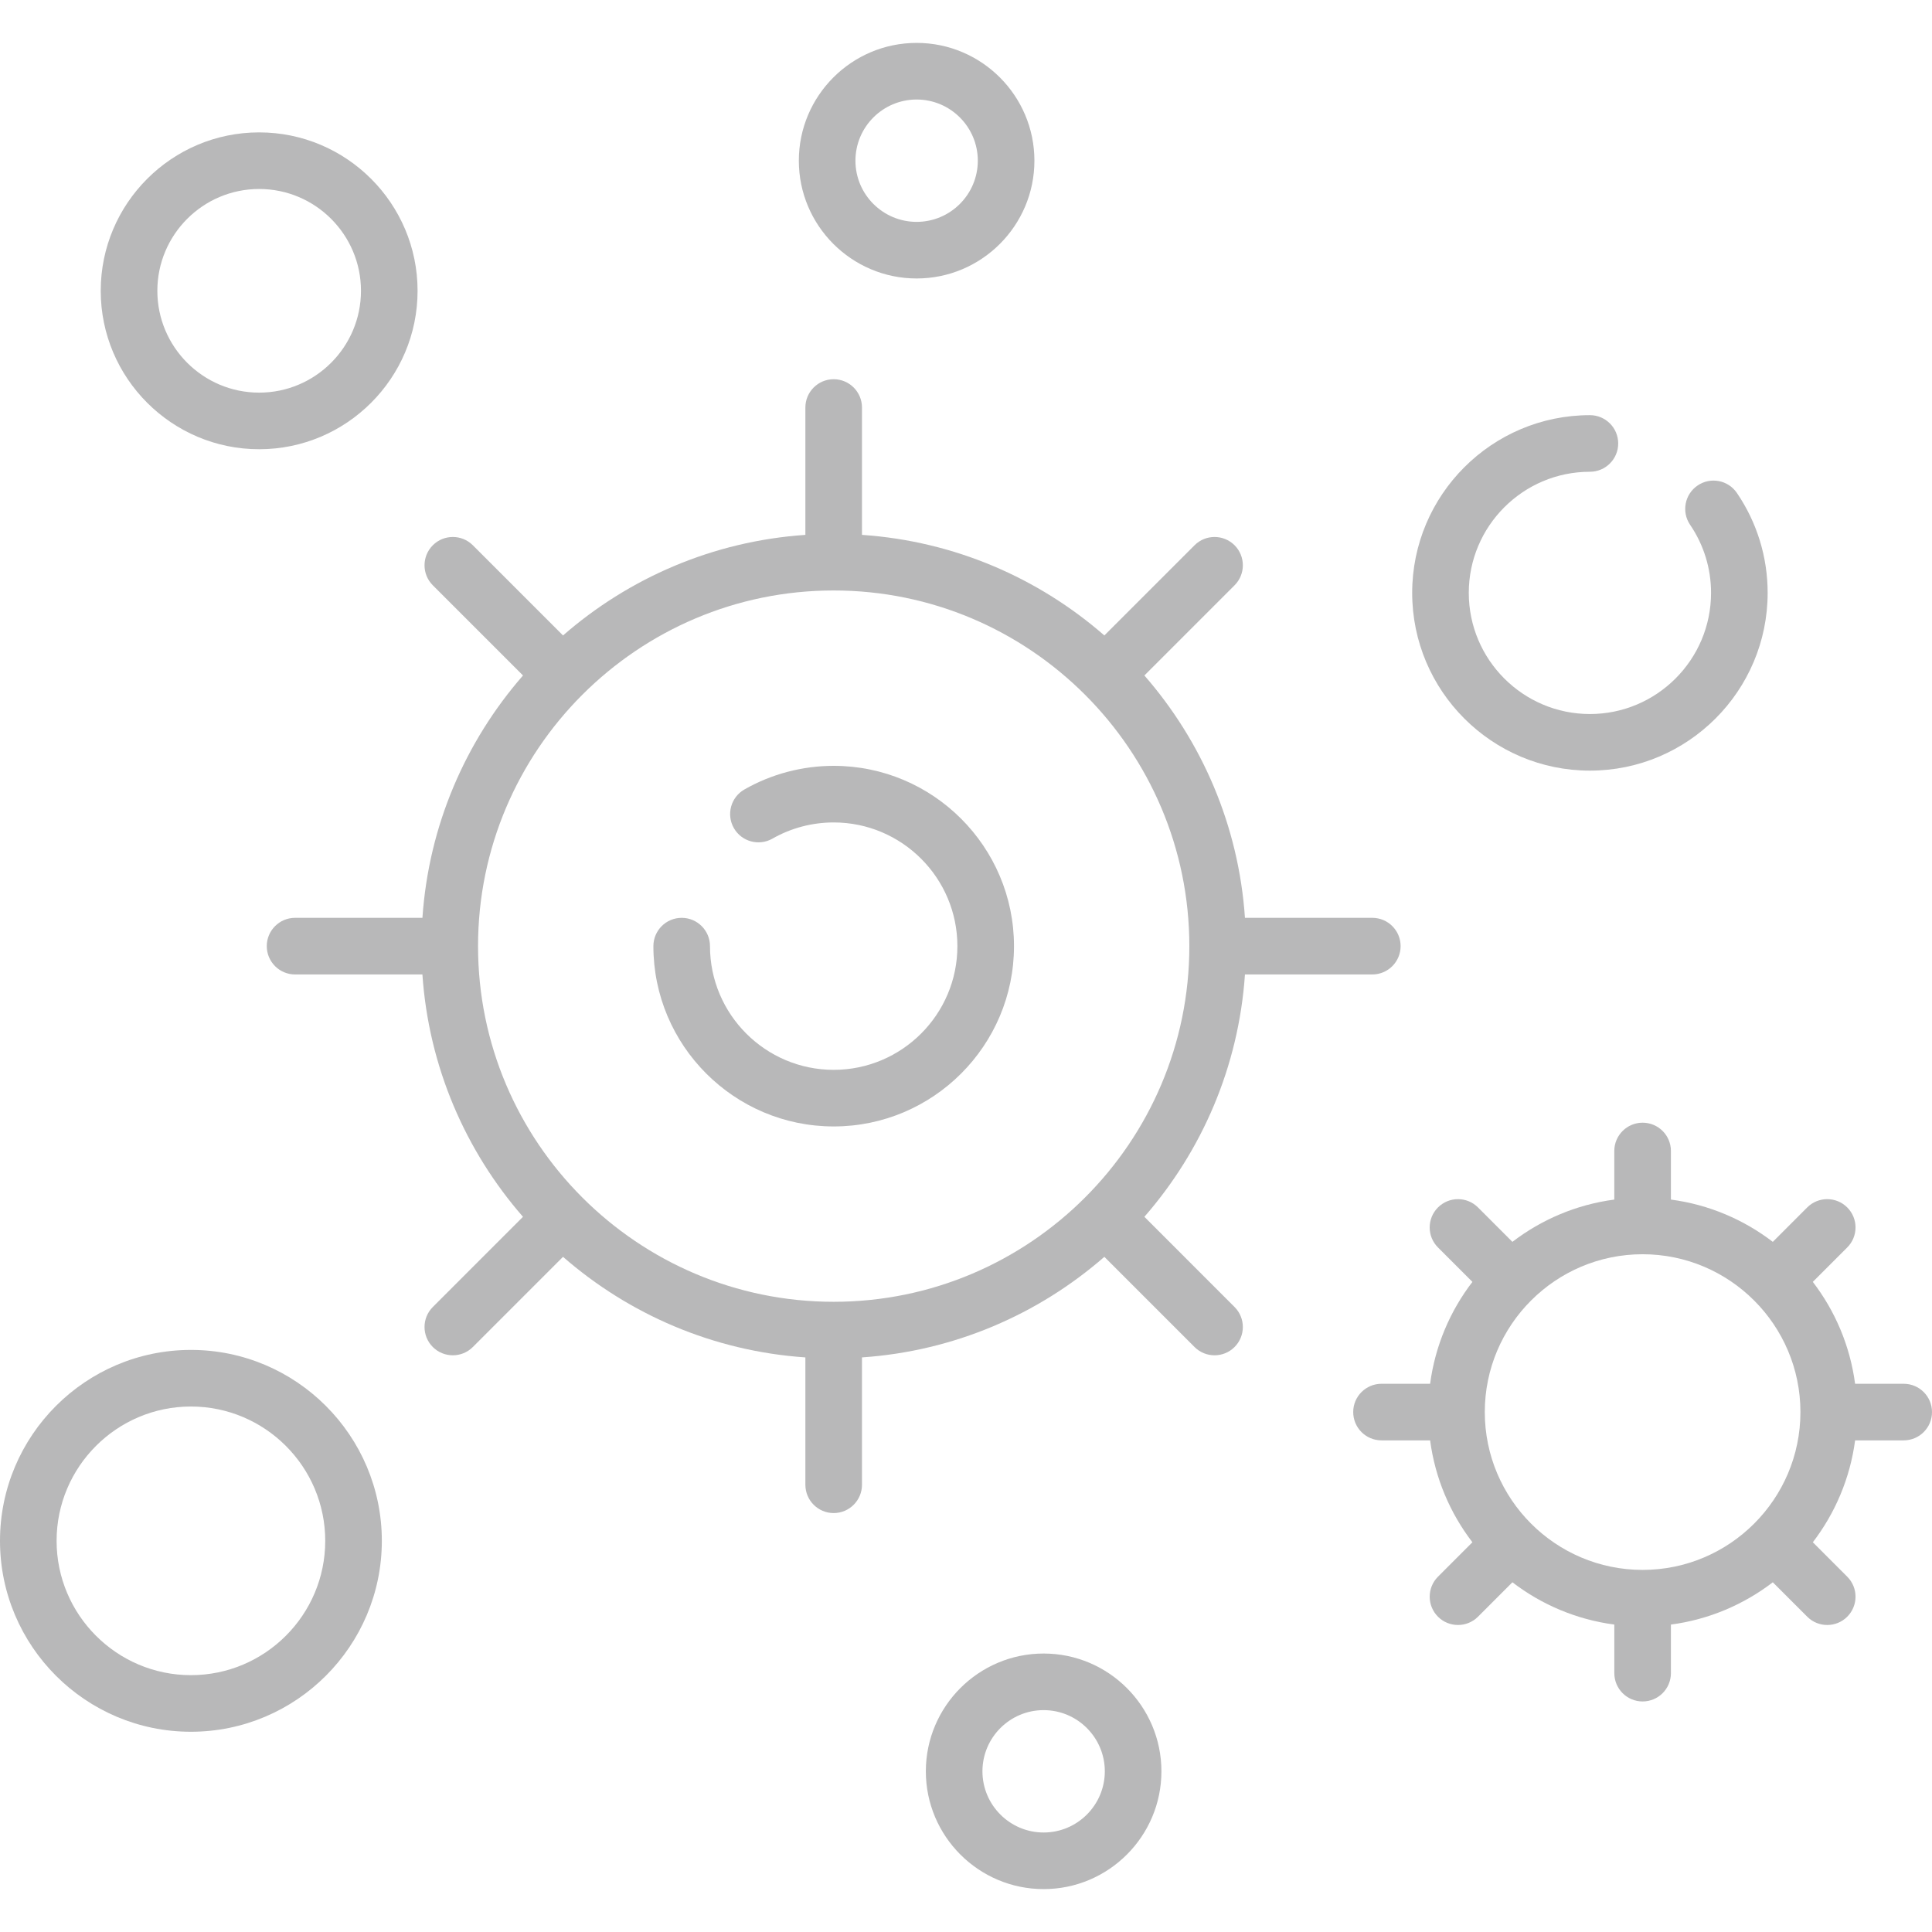 <svg width="88" height="88" viewBox="0 0 88 88" fill="none" xmlns="http://www.w3.org/2000/svg">
<path d="M8.696 61.487C3.901 61.487 0 65.388 0 70.183C0 74.978 3.901 78.879 8.696 78.879C13.491 78.879 17.392 74.978 17.392 70.183C17.392 65.388 13.491 61.487 8.696 61.487ZM8.696 76.301C5.323 76.301 2.578 73.556 2.578 70.183C2.578 66.81 5.323 64.065 8.696 64.065C12.069 64.065 14.814 66.809 14.814 70.183C14.814 73.557 12.07 76.301 8.696 76.301Z" fill="#B8B8B9"/>
<path d="M47.536 75.316C44.578 75.316 42.171 77.723 42.171 80.681C42.171 83.639 44.578 86.046 47.536 86.046C50.494 86.046 52.901 83.639 52.901 80.681C52.901 77.723 50.494 75.316 47.536 75.316ZM47.536 83.468C45.999 83.468 44.749 82.217 44.749 80.681C44.749 79.144 45.999 77.894 47.536 77.894C49.073 77.894 50.323 79.144 50.323 80.681C50.323 82.217 49.073 83.468 47.536 83.468Z" fill="#B8B8B9"/>
<path d="M41.751 12.684C44.709 12.684 47.116 10.277 47.116 7.319C47.116 4.361 44.709 1.954 41.751 1.954C38.793 1.954 36.386 4.361 36.386 7.319C36.386 10.277 38.793 12.684 41.751 12.684ZM41.751 4.533C43.288 4.533 44.538 5.783 44.538 7.319C44.538 8.856 43.288 10.106 41.751 10.106C40.214 10.106 38.964 8.856 38.964 7.319C38.964 5.783 40.214 4.533 41.751 4.533Z" fill="#B8B8B9"/>
<path d="M11.804 20.462C15.783 20.462 19.02 17.225 19.02 13.246C19.02 9.267 15.783 6.03 11.804 6.03C7.825 6.03 4.588 9.267 4.588 13.246C4.588 17.224 7.825 20.462 11.804 20.462ZM11.804 8.608C14.362 8.608 16.442 10.688 16.442 13.246C16.442 15.803 14.362 17.884 11.804 17.884C9.247 17.884 7.167 15.803 7.167 13.246C7.167 10.688 9.247 8.608 11.804 8.608Z" fill="#B8B8B9"/>
<path d="M72.418 35.101C76.882 35.101 80.514 31.469 80.514 27.005C80.514 25.373 80.03 23.799 79.114 22.454C78.713 21.865 77.911 21.713 77.323 22.114C76.734 22.515 76.582 23.317 76.983 23.905C77.606 24.82 77.936 25.892 77.936 27.005C77.936 30.048 75.46 32.523 72.418 32.523C69.376 32.523 66.901 30.048 66.901 27.005C66.901 23.963 69.376 21.488 72.418 21.488C73.13 21.488 73.707 20.911 73.707 20.199C73.707 19.487 73.13 18.91 72.418 18.91C67.954 18.91 64.323 22.541 64.323 27.005C64.323 31.469 67.954 35.101 72.418 35.101Z" fill="#B8B8B9"/>
<path d="M37.973 34.883C36.546 34.883 35.14 35.255 33.907 35.959C33.289 36.312 33.073 37.099 33.426 37.718C33.779 38.336 34.567 38.551 35.185 38.198C36.029 37.716 36.994 37.461 37.973 37.461C41.08 37.461 43.608 39.989 43.608 43.096C43.608 46.202 41.08 48.73 37.973 48.73C34.867 48.73 32.339 46.202 32.339 43.096C32.339 42.384 31.762 41.806 31.05 41.806C30.338 41.806 29.761 42.384 29.761 43.096C29.761 47.624 33.445 51.308 37.973 51.308C42.501 51.308 46.186 47.624 46.186 43.096C46.186 38.567 42.502 34.883 37.973 34.883Z" fill="#B8B8B9"/>
<path d="M52.125 55.424C54.74 52.427 56.419 48.594 56.706 44.385H62.507C63.219 44.385 63.796 43.807 63.796 43.095C63.796 42.383 63.219 41.806 62.507 41.806H56.706C56.419 37.597 54.74 33.764 52.125 30.767L56.233 26.659C56.736 26.156 56.736 25.34 56.233 24.836C55.729 24.333 54.913 24.333 54.41 24.836L50.302 28.944C47.304 26.329 43.472 24.649 39.262 24.363V18.562C39.262 17.85 38.685 17.273 37.973 17.273C37.261 17.273 36.684 17.85 36.684 18.562V24.363C32.475 24.649 28.642 26.329 25.645 28.944L21.537 24.836C21.034 24.333 20.217 24.333 19.714 24.836C19.211 25.34 19.211 26.156 19.714 26.659L23.822 30.767C21.207 33.764 19.527 37.597 19.241 41.806H13.44C12.728 41.806 12.151 42.383 12.151 43.095C12.151 43.807 12.728 44.385 13.44 44.385H19.24C19.527 48.594 21.207 52.427 23.821 55.424L19.714 59.532C19.211 60.035 19.211 60.851 19.714 61.355C19.966 61.606 20.296 61.732 20.626 61.732C20.955 61.732 21.285 61.606 21.537 61.355L25.645 57.247C28.642 59.862 32.475 61.541 36.684 61.828V67.629C36.684 68.341 37.261 68.918 37.973 68.918C38.685 68.918 39.262 68.341 39.262 67.629V61.828C43.472 61.541 47.304 59.862 50.302 57.247L54.41 61.355C54.661 61.606 54.991 61.732 55.321 61.732C55.651 61.732 55.981 61.607 56.232 61.355C56.736 60.851 56.736 60.035 56.232 59.532L52.125 55.424ZM37.973 59.295C29.041 59.295 21.774 52.028 21.774 43.095C21.774 34.163 29.041 26.895 37.973 26.895C46.906 26.895 54.173 34.163 54.173 43.095C54.173 52.028 46.906 59.295 37.973 59.295Z" fill="#B8B8B9"/>
<path d="M86.711 63.029H84.497C84.268 61.299 83.586 59.711 82.571 58.388L84.139 56.82C84.643 56.317 84.643 55.501 84.139 54.997C83.636 54.494 82.82 54.494 82.316 54.997L80.749 56.565C79.426 55.551 77.838 54.868 76.108 54.639V52.426C76.108 51.714 75.531 51.137 74.819 51.137C74.107 51.137 73.529 51.714 73.529 52.426V54.639C71.799 54.868 70.211 55.551 68.888 56.565L67.321 54.997C66.817 54.494 66.001 54.494 65.498 54.997C64.994 55.501 64.994 56.317 65.498 56.82L67.066 58.388C66.051 59.711 65.369 61.299 65.14 63.029H62.926C62.214 63.029 61.637 63.606 61.637 64.318C61.637 65.03 62.214 65.607 62.926 65.607H65.14C65.369 67.337 66.051 68.925 67.066 70.248L65.498 71.816C64.995 72.319 64.995 73.136 65.498 73.639C65.75 73.891 66.08 74.016 66.409 74.016C66.739 74.016 67.069 73.891 67.321 73.639L68.888 72.071C70.211 73.085 71.8 73.768 73.53 73.997V76.21C73.53 76.922 74.107 77.499 74.819 77.499C75.531 77.499 76.108 76.922 76.108 76.21V73.997C77.838 73.768 79.426 73.085 80.749 72.071L82.317 73.639C82.568 73.891 82.898 74.016 83.228 74.016C83.558 74.016 83.888 73.891 84.139 73.639C84.643 73.135 84.643 72.319 84.139 71.816L82.572 70.248C83.586 68.925 84.268 67.337 84.498 65.607H86.711C87.423 65.607 88 65.03 88 64.318C88 63.606 87.423 63.029 86.711 63.029ZM74.818 71.507C70.855 71.507 67.63 68.282 67.63 64.318C67.63 60.354 70.855 57.129 74.818 57.129C78.782 57.129 82.007 60.354 82.007 64.318C82.007 68.282 78.782 71.507 74.818 71.507Z" fill="#B8B8B9"/>
</svg>
